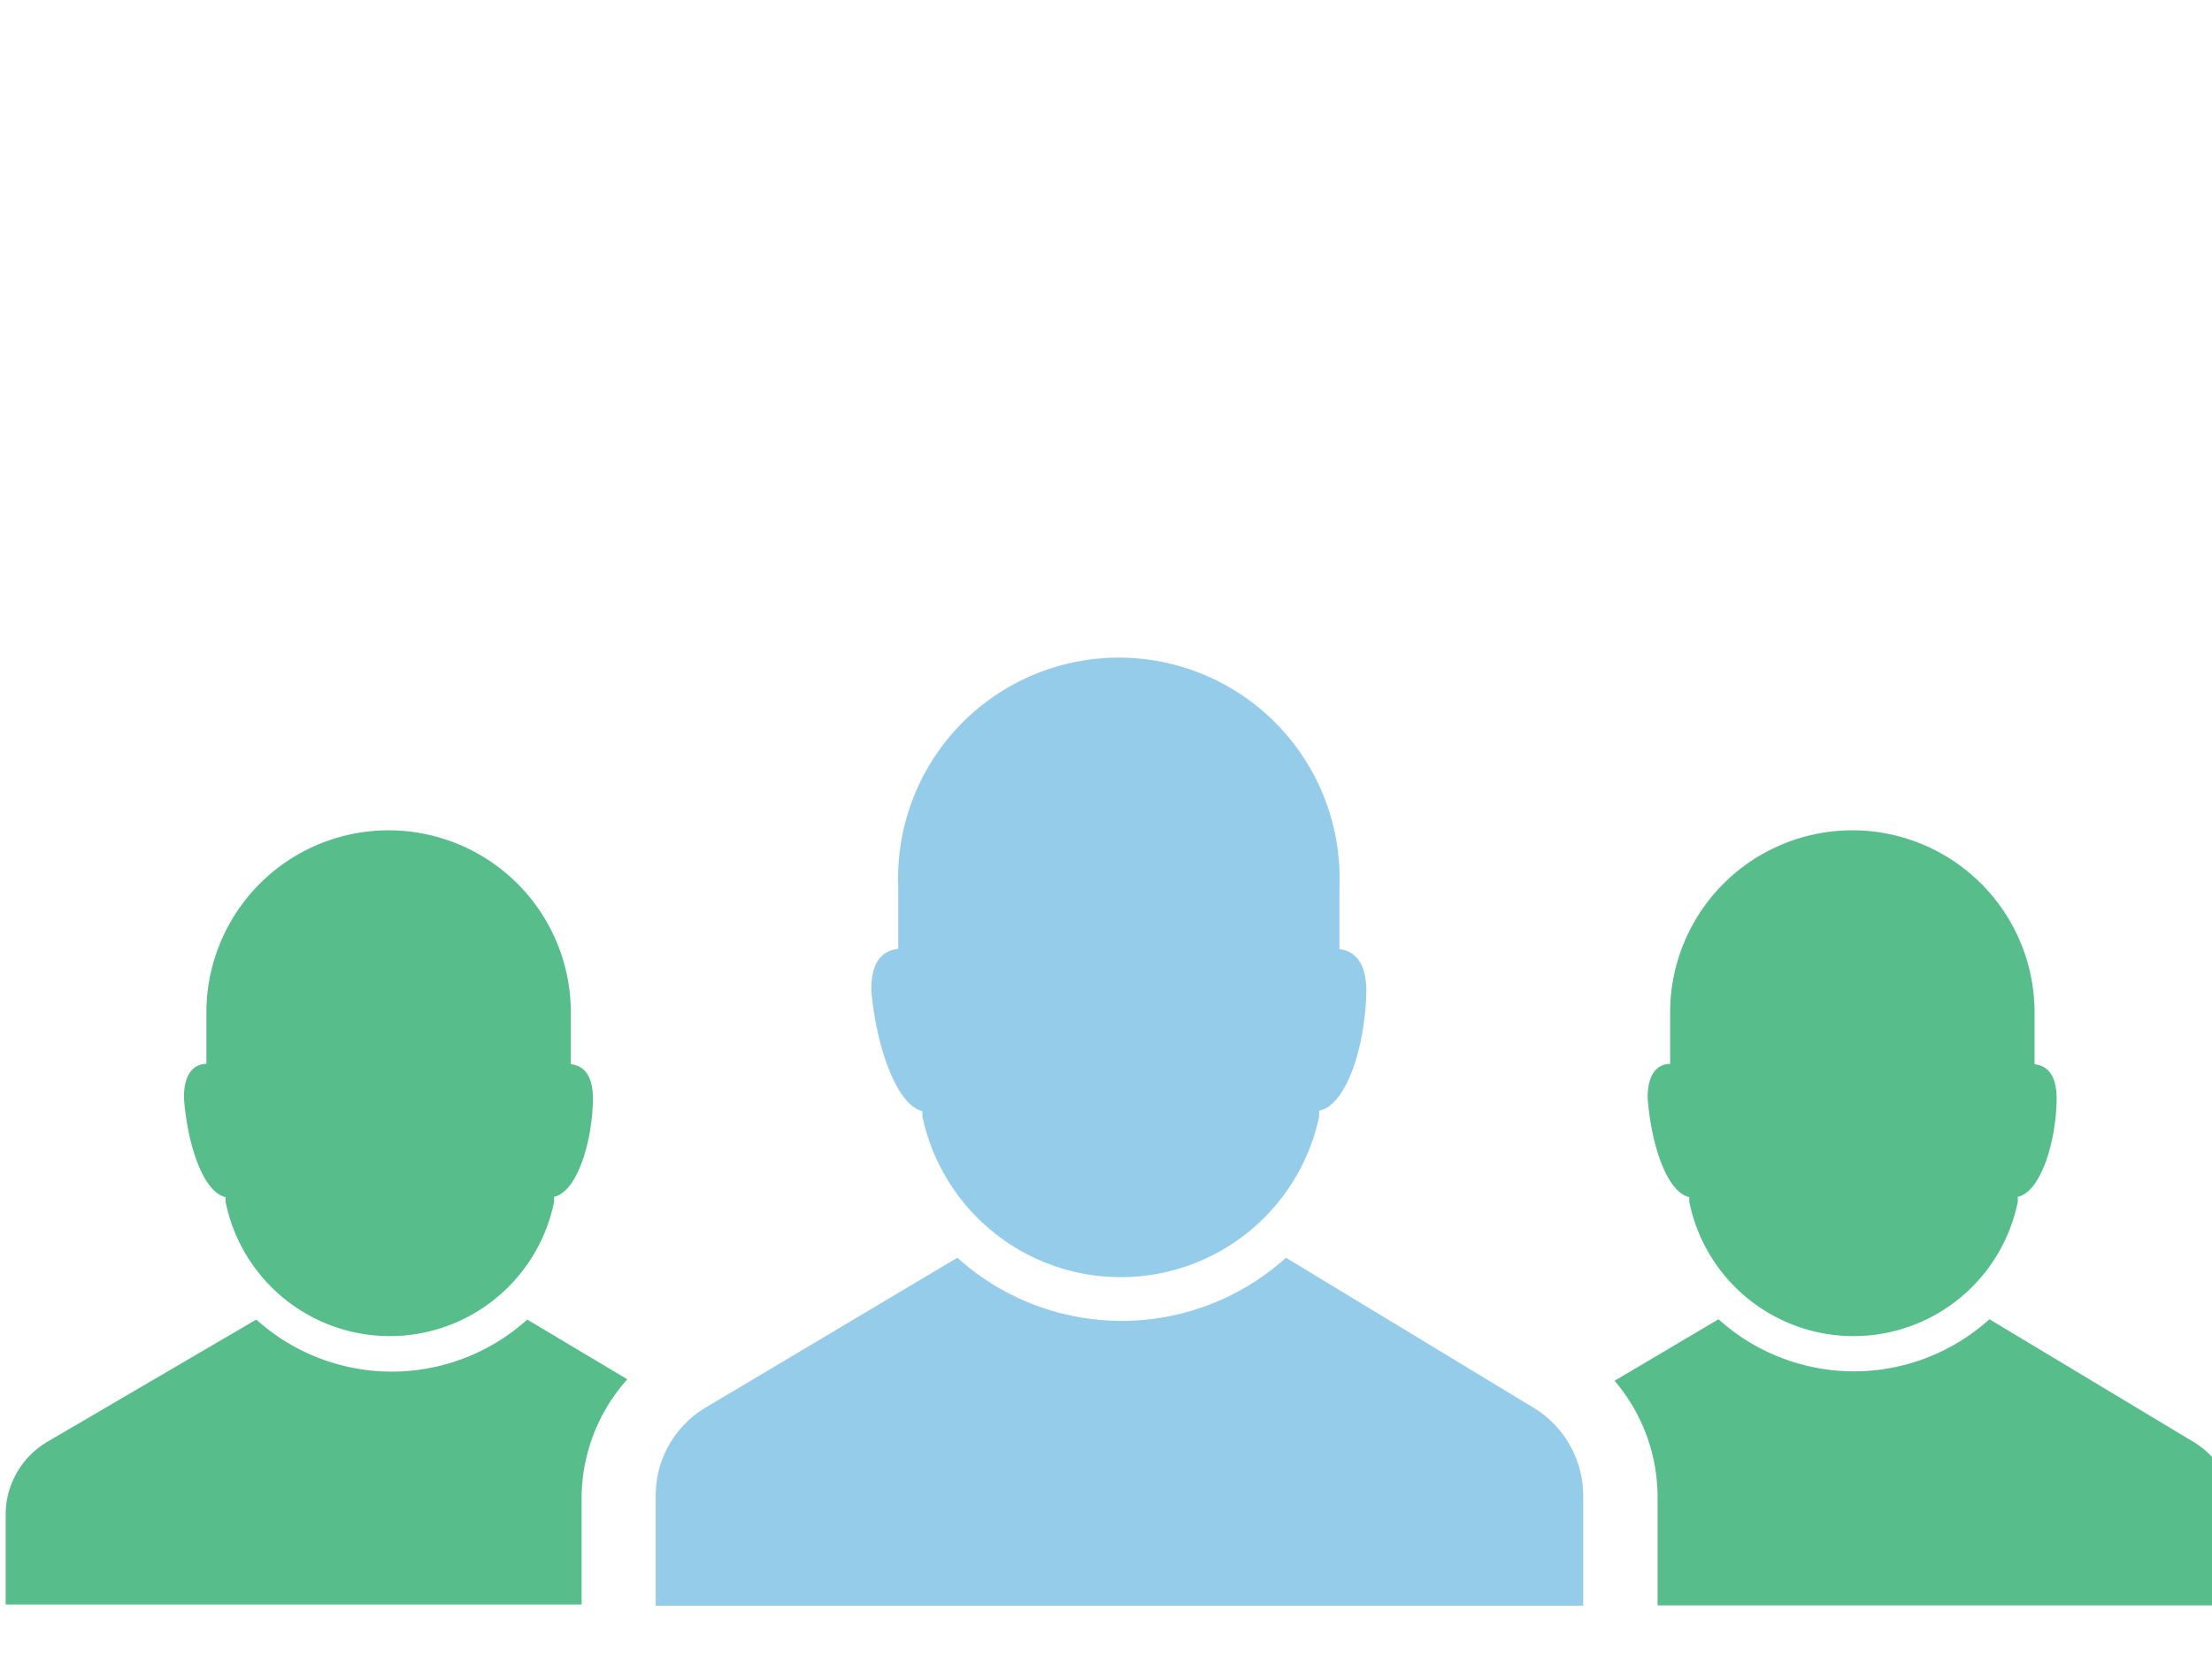 <svg id="Layer_1" data-name="Layer 1" xmlns="http://www.w3.org/2000/svg" width="74.05" height="55.48" viewBox="0 0 74.05 55.48"><path d="M56.55,40.08l0,.15a5.61,5.61,0,0,0,11,0l0-.16c.76-.16,1.28-1.82,1.3-3.27,0-.86-.35-1.12-.74-1.17l0-1.73a6.1,6.1,0,1,0-12.2,0l0,1.72c-.4,0-.77.31-.75,1.17C55.27,38.26,55.78,39.91,56.55,40.08Z" fill="#56bd8b"/><path d="M7.55,40.08l0,.15a5.61,5.61,0,0,0,11,0l0-.16c.76-.16,1.28-1.82,1.3-3.27,0-.86-.35-1.12-.74-1.17l0-1.73a6.1,6.1,0,1,0-12.2,0l0,1.72c-.4,0-.77.31-.75,1.17C6.27,38.26,6.78,39.91,7.55,40.08Z" fill="#56bd8b"/><path d="M30.88,37.2l0,.19a6.79,6.79,0,0,0,13.28,0l0-.2c.93-.19,1.55-2.2,1.58-4,0-1-.42-1.36-.9-1.41l0-2.1a7.39,7.39,0,1,0-14.77,0l0,2.09c-.48.05-.92.37-.9,1.41C29.33,35,30,37,30.88,37.2Z" fill="#94ccea"/><path d="M51.3,47.11l-8.25-5a8.21,8.21,0,0,1-11,0l-8.4,5a3.43,3.43,0,0,0-1.7,3v3.65H53V50.08A3.45,3.45,0,0,0,51.3,47.11Z" fill="#94ccea"/><path d="M73.42,48.27l-6.82-4.1a6.77,6.77,0,0,1-9.07,0l-3.48,2.06a6,6,0,0,1,1.44,3.86v3.66H74.81v-3A2.84,2.84,0,0,0,73.42,48.27Z" fill="#56bd8b"/><path d="M19.47,50.09A6,6,0,0,1,21,46.18l-3.35-2a6.77,6.77,0,0,1-9.07,0L1.59,48.27a2.83,2.83,0,0,0-1.4,2.45v3H19.47Z" fill="#56bd8b"/></svg>